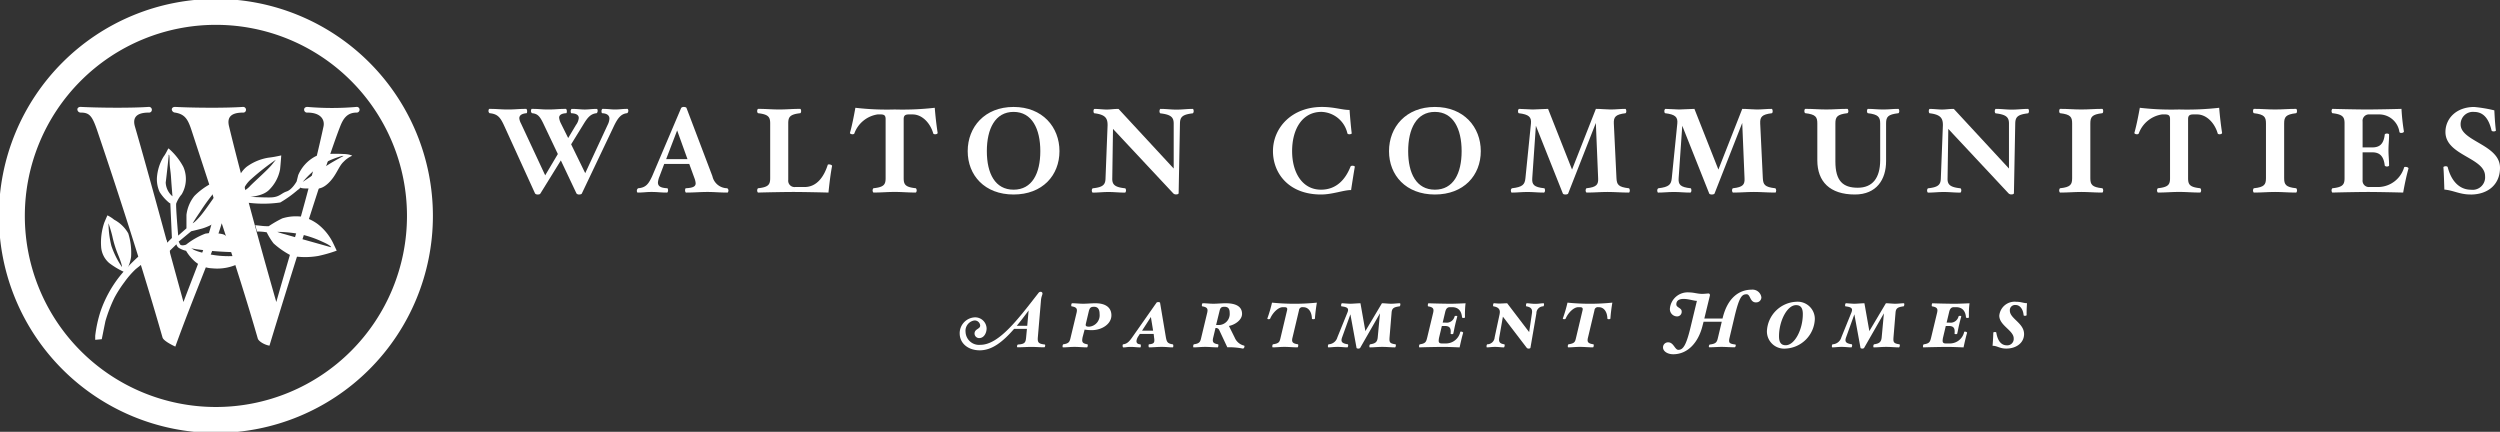 <svg xmlns="http://www.w3.org/2000/svg" xmlns:xlink="http://www.w3.org/1999/xlink" width="406.789" height="70.264" viewBox="0 0 406.789 70.264">
  <rect x="0" y="0" width="406.789" height="70.264" fill="#333333" stroke="none"/>
  <defs>
    <clipPath id="clip-path">
      <rect id="Rectangle_7" data-name="Rectangle 7" width="406.789" height="70.264" fill="none"/>
    </clipPath>
  </defs>
  <g id="Group_1150" data-name="Group 1150" transform="translate(0 0)">
    <g id="Group_4" data-name="Group 4" transform="translate(0 0)" clip-path="url(#clip-path)">
      <path id="Path_2" data-name="Path 2" d="M2.109,35.311a33.2,33.2,0,1,1,33.2,33.2A33.2,33.2,0,0,1,2.109,35.311Z" transform="translate(-0.178 -0.178)" fill="none" stroke="#fff" stroke-width="4.218"/>
      <path id="Path_3" data-name="Path 3" d="M37.242,37.935c-1.2,4.169-4.484,11.578-7.549,20.07-.665-.309-1.954-.978-2.087-1.492C24.675,46.273,20.946,34.54,16.95,22.756c-.8-2.317-1.245-2.83-2.666-2.83a.533.533,0,0,1-.532-.514c0-.206.178-.411.532-.411,2.888.154,8.215.205,11.1,0a.466.466,0,0,1,.489.514.443.443,0,0,1-.489.412c-2.266,0-2.62,1.029-2.266,2.263,2.354,8.132,5.374,19.4,7.9,28.561,2.441-6.535,4.84-11.938,5.195-16.056,0,0-3.462-10.6-3.9-11.937-.579-1.75-1.067-2.572-2.667-2.83a.567.567,0,0,1-.53-.514c0-.206.176-.411.53-.411,2.885.154,8.172.205,11.059,0a.463.463,0,0,1,.485.514.44.44,0,0,1-.485.412c-2.266,0-2.574,1.029-2.266,2.263,1.511,6.279,4.443,17.24,7.683,28.561,1.912-6.843,5.372-17.8,7.681-28.561.224-1.029-.354-2.263-2.62-2.263a.477.477,0,0,1-.532-.514c0-.206.177-.411.532-.411a46.168,46.168,0,0,0,8,0,.442.442,0,0,1,.485.411.465.465,0,0,1-.485.514c-1.6,0-2.223,1.08-2.712,2.367C54.2,28.107,47.72,48.9,45.011,57.851c-.709-.1-1.776-.669-1.908-1.183-1.732-6.022-3.686-12.146-5.861-18.733" transform="translate(-1.164 -1.608)" fill="#fff"/>
      <path id="Path_4" data-name="Path 4" d="M59.4,27.379c-1.059-.065-3.69-.129-4.745.416a6.175,6.175,0,0,0-2.728,3.013l-.255,1.026s-.739,1.347-1.633,1.636-1.123.9-2.505.962c-1.165.055-4.987-.168-6.12-.237l-.323-.02-.674-.1-.189.994.738.032s.67.1,3.043.225a19.428,19.428,0,0,0,5-.066,19.163,19.163,0,0,0,2.819-2.019c.384-.262.445-.382.451-.427.016.049.149.17,1.121.17,1.217,0,2.113.384,3.431-.866s1.632-2.7,2.5-3.5a4.305,4.305,0,0,1,1.379-.96s-.255-.224-1.312-.288M56.97,29.016c-1.019.625-3.131,2.111-3.131,2.111l-1.171.782a15.725,15.725,0,0,1,3.206-2.893,13.867,13.867,0,0,1,3.208-1.331h.234s-1.332.7-2.347,1.331" transform="translate(-3.404 -2.313)" fill="#fff"/>
      <path id="Path_5" data-name="Path 5" d="M47.11,28.012a8.209,8.209,0,0,0-3.463,1.476,4.469,4.469,0,0,0-1.506,2.47,14.915,14.915,0,0,0-.449,2.6c0,.1-.159.257,1.477,0s3.073-.352,4.07-1.249A6.322,6.322,0,0,0,49.1,29.9c.1-.931.193-2.277.193-2.277a18.743,18.743,0,0,1-2.181.385m.672,1.106c-.624.782-2.736,2.659-3.518,3.443a3.826,3.826,0,0,1-1.252.937,4.763,4.763,0,0,1,1.408-2.033,37.744,37.744,0,0,1,3.992-3.13Z" transform="translate(-3.528 -2.338)" fill="#fff"/>
      <path id="Path_6" data-name="Path 6" d="M22.4,41.231a5.753,5.753,0,0,0-2.308-2.246A5.459,5.459,0,0,0,19,38.28s-.1.192-.514,1.188a10.03,10.03,0,0,0-.513,3.91,3.8,3.8,0,0,0,1.314,2.66,13.083,13.083,0,0,0,2.468,1.476l.193.1a9.733,9.733,0,0,0,.609-1.41,5.634,5.634,0,0,0,.289-1.154,10.415,10.415,0,0,0-.45-3.815m-1.033,5.453a14.071,14.071,0,0,1-1.721-3.443,15.8,15.8,0,0,1-.469-3.677s.389,1.1.626,2.112a17.683,17.683,0,0,0,1.015,3.207c.626,1.564.548,1.8.548,1.8" transform="translate(-1.519 -3.239)" fill="#fff"/>
      <path id="Path_7" data-name="Path 7" d="M42.063,43.041c-.863-.643-2.723-2.5-3.432-2.694a7.53,7.53,0,0,0-2.852-.1,11.935,11.935,0,0,0-3.142,1.794s-.834.321-1.026-.127c-.136-.319-.175-.36-.186-.358l2.046-1.694s.706-.159,1.8-.449a8.512,8.512,0,0,0,3.878-2.468c.576-.962.9-4.65.963-5.228s-.928-.448-1.925-.256a11.166,11.166,0,0,0-4.2,2.661A6.068,6.068,0,0,0,32.7,37.206v2.18l-1.345,1.186s-.417-4.809-.322-5.227a5.18,5.18,0,0,1,.9-1.506,4.9,4.9,0,0,0,.257-4.457,10.548,10.548,0,0,0-2.342-2.95c-.1-.256-.352.609-.866,1.282a7.621,7.621,0,0,0-1.089,3.463,4.98,4.98,0,0,0,.448,2.308,7.366,7.366,0,0,0,1.573,1.766,1.561,1.561,0,0,0,.16.073l.257,5.633s-.371.359-.675.673c-.505.434.319,1.52.226,1.506-.013.015,1.185-1.153,1.185-1.153a.957.957,0,0,0,.545.673,3.77,3.77,0,0,0,1.026.385,6.809,6.809,0,0,0,1.123,1.444,4.588,4.588,0,0,0,3.142,1.41,7.94,7.94,0,0,0,4.424-.833c1.444-.867,2.148-1.251,2.148-1.251a4.42,4.42,0,0,1-1.411-.769m-7.18-6.284a33.656,33.656,0,0,1,2.582-3.521,11.014,11.014,0,0,1,1.719-1.329s-.391.468-1.252,1.486-2.034,2.894-2.971,3.99-1.252,1.174-1.252,1.174.469-.783,1.174-1.8m-5.557-4.85c.159-1.174.471-4.225.471-4.225v-.234s.156-.312.156.86.159,1.564.237,2.817.233,3.052.233,3.052a3.116,3.116,0,0,1-1.1-2.269M40.672,43.876a15.859,15.859,0,0,1-4.461-.313c-2.269-.47-2.58-.86-2.58-.86l-.233-.078.86.156a55.854,55.854,0,0,0,5.786.47,3.315,3.315,0,0,1,2.115.625Z" transform="translate(-2.36 -2.233)" fill="#fff"/>
      <path id="Path_8" data-name="Path 8" d="M57.988,42.694a8.706,8.706,0,0,0-2.424-2.96,7.082,7.082,0,0,0-2.548-1.212,7.455,7.455,0,0,0-3.249.266,18.661,18.661,0,0,0-2.205,1.272,9.713,9.713,0,0,1-1.322-.076c-.39-.043-.671-.073-.861-.09.094.343.185.687.279,1.035h.33a8.308,8.308,0,0,1,1.252.125,10.662,10.662,0,0,0,1.111,1.8,13.38,13.38,0,0,0,2.99,2.046,12.471,12.471,0,0,0,4.287,0,22.451,22.451,0,0,0,3-.863s.027.046-.637-1.342m-.271.795-3.91-1.1c-3.911-1.095-2.5-.7-3.6-1.017a11.6,11.6,0,0,1-1.252-.391A20.677,20.677,0,0,1,52.4,41.3a17.025,17.025,0,0,1,3.99,1.33c1.411.626,1.33.86,1.33.86" transform="translate(-3.84 -3.253)" fill="#fff"/>
      <path id="Path_9" data-name="Path 9" d="M24.006,45.553a27.263,27.263,0,0,0-3.071,3.228,19.387,19.387,0,0,0-3.131,5.7,20.773,20.773,0,0,0-.878,4.01v.658l1.066-.1s.438-2.184.593-2.935a24.207,24.207,0,0,1,1.473-3.823,19.609,19.609,0,0,1,1.628-2.537,14.157,14.157,0,0,1,1.82-2.1c.5-.406.937-.751.937-.751Z" transform="translate(-1.433 -3.855)" fill="#fff"/>
      <path id="Path_10" data-name="Path 10" d="M29.567,42.663l.568,2.077s-.478.02-.5.033-.438-1.714-.438-1.714Z" transform="translate(-2.471 -3.61)" fill="#fff"/>
      <path id="Path_11" data-name="Path 11" d="M109.367,20.06c-.98.1-1.509.822-2.117,2.076L102.019,33.13c-.038.1-.236.156-.432.156a.56.56,0,0,1-.431-.156L98.608,27.74,95.277,33.13c-.059.1-.177.156-.431.156a.56.56,0,0,1-.431-.156L89.359,22.038c-.608-1.311-1.038-1.842-2.312-1.978-.1,0-.216-.2-.216-.352,0-.136.059-.353.137-.353,1.313,0,1.843.1,3.037.1,1.216,0,1.665-.1,2.96-.1.078,0,.156.217.156.353,0,.156-.019.352-.1.352-.686.059-1.174.292-1.174.822a2.3,2.3,0,0,0,.273.843l3.939,8.445L98.118,26.7,95.9,22.038c-.666-1.43-1-1.881-1.958-1.978-.08,0-.2-.2-.2-.352,0-.136.059-.353.137-.353,1.293,0,1.471.1,2.685.1s1.567-.1,2.861-.1c.079,0,.157.217.157.353,0,.156-.021.352-.1.352-.8.038-1.155.313-1.155.726a2.714,2.714,0,0,0,.293.939L99.8,24.1l1.274-2.136a2.247,2.247,0,0,0,.45-1.118c0-.47-.373-.744-1.2-.783-.079,0-.117-.2-.117-.352,0-.136.1-.353.177-.353.92,0,1.469.1,2.115.1.666,0,1.117-.1,1.979-.1.059,0,.118.157.118.312,0,.138-.079.394-.215.394-.9.1-1.391.667-2,1.645l-2.1,3.41,2.292,4.7,3.646-7.858a2.562,2.562,0,0,0,.293-1.019c0-.51-.372-.843-1.174-.882-.08,0-.119-.2-.119-.352,0-.136.078-.353.176-.353.941,0,1.354.1,2.018.1.784,0,1.118-.1,2.038-.1.059,0,.137.157.137.312,0,.138-.1.394-.233.394" transform="translate(-7.348 -1.638)" fill="#fff"/>
      <path id="Path_12" data-name="Path 12" d="M127.95,32.944c-1.293,0-2.136-.1-3.233-.1-1.215,0-2.214.1-3.509.1-.077,0-.156-.2-.156-.353,0-.137.038-.333.117-.352,1.274-.059,1.607-.333,1.607-.822a3.084,3.084,0,0,0-.2-.823l-.843-2.311h-4.075l-.784,2.075a3.159,3.159,0,0,0-.235.94c0,.53.294.882,1.529.941.079.019.117.215.117.352,0,.157-.079.353-.157.353-1.157,0-1.47-.1-2.548-.1-.86,0-1.312.1-2.233.1-.1,0-.157-.2-.138-.353a.464.464,0,0,1,.216-.352c1.254-.1,1.686-.7,2.273-1.96l4.723-11.111a.554.554,0,0,1,.43-.156c.216,0,.412.078.431.156L125.5,30.278a2.49,2.49,0,0,0,2.411,1.96.45.45,0,0,1,.2.352c0,.157-.078.353-.157.353m-8.191-10.112L117.975,27.5h3.469Z" transform="translate(-9.581 -1.609)" fill="#fff"/>
      <path id="Path_13" data-name="Path 13" d="M146.192,32.973c-1.254-.038-4.408-.1-5.7-.1s-4.507.059-5.742.1c-.079,0-.157-.2-.157-.353,0-.137.078-.333.157-.352,1.685-.176,1.961-.608,1.961-1.644v-8.9c0-1.04-.276-1.47-1.961-1.665-.079,0-.157-.2-.157-.352,0-.137.078-.354.157-.354,1.293,0,2.214.1,3.429.1s2.116-.1,3.41-.1c.1,0,.157.217.157.354,0,.156-.06.352-.157.352-1.685.195-1.94.625-1.94,1.665v9.189a1.028,1.028,0,0,0,1.137,1.156h1.528c2,0,3.155-1.7,3.762-3.6,0-.059.1-.078.216-.078.254,0,.509.137.491.254-.255,1.271-.452,3.016-.589,4.33" transform="translate(-11.39 -1.638)" fill="#fff"/>
      <path id="Path_14" data-name="Path 14" d="M164.943,23.471c-.117,0-.274-.057-.295-.116-.49-1.727-1.822-3.116-3.37-3.116h-.607c-.627,0-.842.215-.842.763v9.6c0,1.037.254,1.468,1.96,1.645.078.018.157.214.157.352,0,.157-.079.352-.157.352-1.294,0-2.215-.1-3.411-.1-1.215,0-2.155.1-3.448.1-.079,0-.157-.2-.157-.352,0-.138.078-.334.157-.352,1.7-.177,1.96-.608,1.96-1.645V21c0-.588-.216-.763-.843-.763h-.451a4.78,4.78,0,0,0-3.8,3.116c-.039.078-.178.116-.294.116-.216,0-.451-.116-.412-.235.372-1.332.646-2.782.881-4.075a44.543,44.543,0,0,0,6.408.275,46.345,46.345,0,0,0,6.506-.275c.1,1.254.254,2.685.47,4.075.02.119-.157.235-.411.235" transform="translate(-12.786 -1.621)" fill="#fff"/>
      <path id="Path_15" data-name="Path 15" d="M179.483,33.258c-4.7,0-7.465-3.117-7.465-7.055,0-3.921,2.763-7.191,7.465-7.191s7.467,3.271,7.467,7.191c0,3.938-2.763,7.055-7.467,7.055m0-13.442c-3,0-4.35,2.763-4.35,6.387,0,3.646,1.352,6.27,4.35,6.27s4.351-2.624,4.351-6.27c0-3.625-1.353-6.387-4.351-6.387" transform="translate(-14.558 -1.609)" fill="#fff"/>
      <path id="Path_16" data-name="Path 16" d="M210.5,20.078c-1.705.2-2.058.608-2.078,1.648l-.214,11.345c0,.1-.138.2-.393.2a.609.609,0,0,1-.47-.157l-9.818-10.5-.117,8.016c-.039,1.036.392,1.468,2.077,1.644.1.019.157.2.157.352s-.078.353-.157.353c-1,0-1.764-.1-2.684-.1-.961,0-1.667.1-2.568.1-.078,0-.157-.176-.157-.353,0-.156.079-.333.176-.352,1.686-.176,2.039-.608,2.058-1.644l.333-8.584c.02-1.2-.392-1.764-2.156-1.979-.078,0-.137-.2-.137-.352,0-.137.06-.354.157-.354.667,0,1.412.1,1.98.1.706,0,1.058-.1,1.94-.1l8.975,9.7v-7.33c0-1.04-.491-1.451-2.156-1.648-.1-.018-.157-.2-.157-.352s.078-.373.157-.373c1.019,0,1.685.117,2.606.117.96,0,1.745-.117,2.645-.117.1,0,.157.2.157.373,0,.156-.079.333-.157.352" transform="translate(-16.425 -1.638)" fill="#fff"/>
      <path id="Path_17" data-name="Path 17" d="M239,32.532c-1.216,0-3.037.725-4.9.725-5.232,0-7.818-3.429-7.818-7.055,0-3.82,3.076-7.19,7.975-7.19,1.979,0,3.272.489,4.488.489.079,1.117.215,2.743.352,3.8,0,.1-.235.157-.392.157-.137,0-.295-.058-.314-.157a4.476,4.476,0,0,0-4.213-3.487c-3.1,0-4.781,2.763-4.781,6.387,0,3.528,1.684,6.271,4.7,6.271,2.508,0,3.978-1.666,4.8-3.744.039-.116.2-.156.333-.156.157,0,.353.078.372.156-.176,1.019-.45,2.745-.607,3.8" transform="translate(-19.15 -1.609)" fill="#fff"/>
      <path id="Path_18" data-name="Path 18" d="M254.376,33.258c-4.7,0-7.465-3.117-7.465-7.055,0-3.921,2.763-7.191,7.465-7.191s7.467,3.271,7.467,7.191c0,3.938-2.763,7.055-7.467,7.055m0-13.442c-3,0-4.349,2.763-4.349,6.387,0,3.646,1.351,6.27,4.349,6.27s4.351-2.624,4.351-6.27c0-3.625-1.353-6.387-4.351-6.387" transform="translate(-20.896 -1.609)" fill="#fff"/>
      <path id="Path_19" data-name="Path 19" d="M287.786,32.973c-1.293,0-2.27-.1-3.487-.1s-2.1.1-3.39.1c-.1,0-.178-.2-.178-.353,0-.137.059-.333.157-.352,1.648-.176,1.94-.608,1.881-1.644l-.372-8.978L277.89,33.131c-.017.078-.214.156-.429.156-.256,0-.411-.078-.431-.156L272.64,22.1l-.589,8.526c-.078,1.055.274,1.468,1.96,1.644.078.019.119.215.119.352,0,.157-.078.353-.178.353-1,0-1.744-.1-2.664-.1-.96,0-1.668.1-2.587.1-.08,0-.137-.2-.137-.353s.1-.333.2-.352c1.723-.2,2.074-.608,2.175-1.644l.9-8.9c.1-1.04-.333-1.47-1.978-1.665-.078,0-.137-.2-.137-.352,0-.137.1-.354.176-.354.686,0,1.665.1,2.233.1.666,0,1.746-.1,2.49-.1l3.9,9.875,3.88-9.875c.882,0,1.705.1,2.39.1.823,0,1.549-.1,2.412-.1.078,0,.156.217.156.354,0,.156-.059.352-.137.352-1.645.195-1.941.625-1.9,1.665l.429,8.9c.06,1.036.275,1.448,2.019,1.644.078.019.156.2.156.352s-.058.353-.137.353" transform="translate(-22.728 -1.638)" fill="#fff"/>
      <path id="Path_20" data-name="Path 20" d="M313.808,32.973c-1.293,0-2.273-.1-3.488-.1s-2.1.1-3.391.1c-.1,0-.175-.2-.175-.353,0-.137.059-.333.156-.352,1.647-.176,1.941-.608,1.882-1.644l-.373-8.978-4.507,11.486c-.018.078-.215.156-.429.156-.256,0-.411-.078-.434-.156L298.66,22.1l-.588,8.526c-.077,1.055.275,1.468,1.96,1.644.078.019.117.215.117.352,0,.157-.078.353-.176.353-1,0-1.746-.1-2.664-.1-.961,0-1.668.1-2.589.1-.079,0-.136-.2-.136-.353s.1-.333.194-.352c1.727-.2,2.078-.608,2.177-1.644l.9-8.9c.1-1.04-.333-1.47-1.98-1.665-.078,0-.136-.2-.136-.352,0-.137.1-.354.176-.354.685,0,1.667.1,2.234.1.666,0,1.745-.1,2.489-.1l3.9,9.875,3.881-9.875c.882,0,1.706.1,2.392.1.822,0,1.548-.1,2.409-.1.078,0,.157.217.157.354,0,.156-.059.352-.136.352-1.648.195-1.942.625-1.9,1.665l.428,8.9c.06,1.036.275,1.448,2.019,1.644.078.019.156.2.156.352s-.059.353-.136.353" transform="translate(-24.93 -1.638)" fill="#fff"/>
      <path id="Path_21" data-name="Path 21" d="M336.038,20.06c-1.706.2-2,.588-2,1.665v6.152c0,2.979-1.566,5.409-5.075,5.409-4.076,0-6.114-2.1-6.114-5.565v-6c0-1.039-.254-1.469-1.96-1.665-.078,0-.156-.2-.156-.352,0-.136.078-.353.156-.353,1.293,0,2.215.1,3.431.1s2.134-.1,3.428-.1c.079,0,.158.217.158.353,0,.156-.08.352-.158.352-1.705.2-1.959.626-1.959,1.665v6.192c0,3.175,1.235,4.272,3.643,4.272,2.372,0,3.646-1.548,3.646-4.507V21.725c0-1.039-.313-1.469-2-1.665-.078,0-.157-.2-.157-.352,0-.136.08-.353.157-.353.9,0,1.549.1,2.489.1s1.489-.1,2.471-.1c.078,0,.156.217.156.353,0,.156-.078.352-.156.352" transform="translate(-27.143 -1.638)" fill="#fff"/>
      <path id="Path_22" data-name="Path 22" d="M358.981,20.078c-1.7.2-2.056.608-2.079,1.648l-.214,11.345c0,.1-.137.2-.394.2a.616.616,0,0,1-.47-.157l-9.815-10.5-.119,8.016c-.04,1.036.394,1.468,2.079,1.644.1.019.156.2.156.352s-.079.353-.156.353c-1,0-1.768-.1-2.686-.1-.96,0-1.667.1-2.568.1-.079,0-.156-.176-.156-.353,0-.156.077-.333.174-.352,1.686-.176,2.038-.608,2.061-1.644l.333-8.584c.018-1.2-.394-1.764-2.157-1.979-.078,0-.137-.2-.137-.352,0-.137.06-.354.156-.354.667,0,1.411.1,1.978.1.708,0,1.061-.1,1.942-.1l8.972,9.7v-7.33c0-1.04-.489-1.451-2.156-1.648-.1-.018-.156-.2-.156-.352s.078-.373.156-.373c1.022,0,1.686.117,2.608.117.959,0,1.746-.117,2.645-.117.1,0,.156.2.156.373,0,.156-.078.333-.156.352" transform="translate(-28.99 -1.638)" fill="#fff"/>
      <path id="Path_23" data-name="Path 23" d="M373.048,32.973c-1.292,0-2.2-.1-3.412-.1s-2.134.1-3.445.1c-.081,0-.159-.2-.159-.353,0-.137.078-.333.159-.352,1.7-.176,1.955-.608,1.955-1.644v-8.9c0-1.04-.252-1.47-1.955-1.665-.081,0-.159-.2-.159-.352,0-.137.078-.354.159-.354,1.311,0,2.23.1,3.445.1s2.12-.1,3.412-.1c.1,0,.157.217.157.354,0,.156-.06.352-.157.352-1.685.195-1.941.625-1.941,1.665v8.9c0,1.036.255,1.468,1.941,1.644.1.019.157.215.157.352,0,.157-.06.353-.157.353" transform="translate(-30.977 -1.638)" fill="#fff"/>
      <path id="Path_24" data-name="Path 24" d="M393.261,23.471c-.119,0-.275-.057-.292-.116-.493-1.727-1.823-3.116-3.372-3.116h-.608c-.626,0-.845.215-.845.763v9.6c0,1.037.255,1.468,1.961,1.645.081.018.159.214.159.352,0,.157-.078.352-.159.352-1.293,0-2.212-.1-3.409-.1-1.216,0-2.156.1-3.449.1-.078,0-.156-.2-.156-.352,0-.138.078-.334.156-.352,1.7-.177,1.96-.608,1.96-1.645V21c0-.588-.215-.763-.841-.763h-.452a4.781,4.781,0,0,0-3.8,3.116.35.35,0,0,1-.294.116c-.218,0-.451-.116-.411-.235.371-1.332.645-2.782.882-4.075a44.468,44.468,0,0,0,6.406.275,46.322,46.322,0,0,0,6.506-.275c.1,1.254.256,2.685.471,4.075.019.119-.156.235-.411.235" transform="translate(-32.108 -1.621)" fill="#fff"/>
      <path id="Path_25" data-name="Path 25" d="M407.5,32.973c-1.293,0-2.2-.1-3.412-.1s-2.134.1-3.445.1c-.081,0-.159-.2-.159-.353,0-.137.078-.333.159-.352,1.7-.176,1.957-.608,1.957-1.644v-8.9c0-1.04-.253-1.47-1.957-1.665-.081,0-.159-.2-.159-.352,0-.137.078-.354.159-.354,1.312,0,2.23.1,3.445.1s2.12-.1,3.412-.1c.1,0,.156.217.156.354,0,.156-.06.352-.156.352-1.686.195-1.941.625-1.941,1.665v8.9c0,1.036.255,1.468,1.941,1.644.1.019.156.215.156.352,0,.157-.06.353-.156.353" transform="translate(-33.892 -1.638)" fill="#fff"/>
      <path id="Path_26" data-name="Path 26" d="M426.114,32.973c-1.252-.038-4.39-.1-5.684-.1s-4.582.059-5.82.1c-.078,0-.156-.2-.156-.353,0-.137.078-.333.156-.352,1.685-.176,1.96-.608,1.96-1.644v-8.9c0-1.04-.275-1.47-1.96-1.665-.078,0-.156-.2-.156-.352,0-.137.078-.354.156-.354,1.238.039,4.331.1,5.624.1s4.353-.059,5.6-.1a34.39,34.39,0,0,0,.394,3.664c.018.136-.178.254-.452.254a.3.3,0,0,1-.274-.136,3.336,3.336,0,0,0-3.291-2.88h-1.567a1.043,1.043,0,0,0-1.137,1.175v4.194h1.567c1.174,0,1.859-.51,2.038-2.1.018-.1.215-.156.352-.156.156,0,.352.059.352.156,0,.979-.1,1.626-.1,2.548s.1,1.527.1,2.508c0,.078-.2.156-.352.156-.136,0-.333-.078-.352-.156-.178-1.589-.863-2.156-2.038-2.156h-1.567v4.486a1.027,1.027,0,0,0,1.137,1.156h1.567a4.458,4.458,0,0,0,4.053-3.194c.022-.059.119-.078.238-.078.254,0,.506.137.47.274-.333,1.156-.648,2.685-.863,3.9" transform="translate(-35.075 -1.638)" fill="#fff"/>
      <path id="Path_27" data-name="Path 27" d="M438.764,33.257c-1.781,0-2.764-.667-4.272-.8-.037-1.057-.078-2.7-.156-3.643,0-.08.215-.157.371-.157.137,0,.3.041.334.157.608,2.391,2.019,3.664,3.764,3.664a2.033,2.033,0,0,0,2.311-2.213c0-3.02-6.447-3.352-6.447-7.173,0-2.194,1.764-4.076,4.683-4.076a22.991,22.991,0,0,1,3.272.548c.059,1.118.118,2.2.255,3.272.018.08-.2.157-.333.157-.156,0-.352-.038-.374-.157-.471-2.017-1.39-3.016-2.842-3.016a2,2,0,0,0-2.192,2.039c0,2.763,6.409,3.271,6.409,7.054,0,2.7-1.941,4.35-4.783,4.35" transform="translate(-36.757 -1.609)" fill="#fff"/>
      <path id="Path_28" data-name="Path 28" d="M184.366,60.9c-.83,0-1.359-.063-2.064-.063-.781,0-1.486.063-2.318.063-.025,0-.062-.063-.062-.163s.075-.277.151-.289c1.121-.062,1.246-.352,1.322-1.082l.139-1.461h-2.091c-1.825,2.1-3.587,3.488-5.577,3.488-1.9,0-3.273-1.133-3.273-2.758a2.59,2.59,0,0,1,2.417-2.606,1.864,1.864,0,0,1,1.963,1.8c0,.679-.378,1.574-1.22,1.574a.75.75,0,0,1-.743-.73c0-.783.919-.719.919-1.312a.9.9,0,0,0-.919-.83,1.7,1.7,0,0,0-1.46,1.889,2.191,2.191,0,0,0,2.417,2.077c3.034,0,6.207-4.281,9.456-8.45a.436.436,0,0,1,.341-.176.281.281,0,0,1,.3.291c0,.189-.189.489-.238,1.02l-.517,6.094c-.075.882.151,1.056,1.133,1.171.05.012.063.1.063.164,0,.114-.063.288-.139.288m-4.482-3.5h1.7l.227-2.493c-.631.858-1.323,1.762-1.927,2.493" transform="translate(-14.437 -4.39)" fill="#fff"/>
      <path id="Path_29" data-name="Path 29" d="M193.634,58.283a7.238,7.238,0,0,1-1.166-.092l-.332,1.259a3.345,3.345,0,0,0-.061.468c0,.379.2.56.849.667.046,0,.06.12.06.167,0,.12-.06.333-.122.333-.711,0-1.317-.078-2.028-.078s-1.272.078-1.908.078a.315.315,0,0,1-.046-.2c0-.105.06-.287.121-.3.969-.137,1.044-.456,1.2-1.135l.938-3.908a2.1,2.1,0,0,0,.076-.469c0-.362-.2-.559-.863-.665-.045,0-.06-.123-.06-.168,0-.136.06-.333.136-.333.7,0,1.136.076,1.816.076.59,0,1.318-.076,1.984-.076,1.665,0,2.6.7,2.6,1.967,0,1.409-1.544,2.408-3.194,2.408m.363-3.8c-.545,0-.711.167-.863.8l-.469,1.982c-.076.349.059.454.559.454a1.86,1.86,0,0,0,1.682-2.073c0-.8-.319-1.166-.909-1.166" transform="translate(-15.985 -4.562)" fill="#fff"/>
      <path id="Path_30" data-name="Path 30" d="M207.728,61.066c-.712,0-1.045-.078-1.786-.078-.833,0-1.379.078-2.09.078-.03,0-.076-.122-.076-.243s.016-.256.076-.256c.757-.061.893-.257.863-.758,0-.105-.03-.242-.046-.395l-.06-.53h-2.255l-.258.4a1.768,1.768,0,0,0-.286.743c0,.333.166.514.635.544.046,0,.076.12.076.226,0,.137-.03.274-.076.274-.621,0-.878-.078-1.6-.078-.59,0-.7.078-1.2.078-.03,0-.092-.107-.092-.274,0-.106.045-.226.076-.226.682-.076,1.03-.47,1.635-1.348l3.8-5.418c.029-.062.151-.106.3-.106s.274.044.288.12l.924,5.5c.151.878.272,1.119,1.151,1.256.045,0,.076.12.076.241s-.031.259-.076.259m-3.573-4.951-1.438,2.225h1.8Z" transform="translate(-16.888 -4.544)" fill="#fff"/>
      <path id="Path_31" data-name="Path 31" d="M220.18,61.281a11.426,11.426,0,0,0-2.528-.213l-1.3-2.769a.577.577,0,0,0-.622-.364l-.362,1.515a2.1,2.1,0,0,0-.076.468c0,.379.2.56.863.667.03,0,.045.12.045.167,0,.12-.045.333-.121.333-.7,0-1.317-.078-2.028-.078s-1.256.078-1.892.078c-.031,0-.06-.092-.06-.2s.06-.287.121-.3c.984-.137,1.044-.456,1.2-1.135l.938-3.908a2.155,2.155,0,0,0,.076-.469c0-.362-.2-.559-.863-.665-.046,0-.06-.123-.06-.168,0-.136.06-.333.135-.333.7,0,1.075.076,1.757.076.59,0,1.332-.076,1.984-.076,1.649,0,2.664.515,2.664,1.727,0,1-1.151,1.77-2.135,1.966l.939,1.894a2.194,2.194,0,0,0,1.513,1.3c.061.016.076.061.076.137,0,.211-.167.363-.257.349m-3.012-6.8c-.515,0-.665.167-.787.681l-.561,2.287h.5a1.806,1.806,0,0,0,1.711-1.983c0-.681-.257-.985-.863-.985" transform="translate(-17.949 -4.562)" fill="#fff"/>
      <path id="Path_32" data-name="Path 32" d="M233.019,56.4c-.015.06-.151.092-.258.092-.09,0-.226-.032-.226-.092-.031-1.151-.59-1.862-1.392-1.862h-.076a.541.541,0,0,0-.636.5l-1.044,4.4a2.018,2.018,0,0,0-.076.453c0,.378.2.575.955.682.029,0,.045.12.045.167,0,.121-.045.333-.121.333-.712,0-1.408-.078-2.12-.078-.7,0-1.3.078-1.937.078-.017,0-.046-.092-.046-.2s.06-.287.121-.3c1.06-.152,1.075-.44,1.241-1.135l1.044-4.4c.091-.38-.06-.5-.439-.5h-.272c-.757,0-1.666.968-2.028,1.833-.016.076-.136.122-.257.122-.136,0-.242-.063-.212-.122a22.569,22.569,0,0,0,.757-2.576,36.442,36.442,0,0,0,7.3,0c-.136.76-.273,1.878-.318,2.605" transform="translate(-19.065 -4.552)" fill="#fff"/>
      <path id="Path_33" data-name="Path 33" d="M247.71,54.409c-.909.121-1.241.287-1.3,1.012l-.332,4.029c-.06.8.015,1,.968,1.135.046,0,.06.12.06.167,0,.12-.06.333-.136.333-.7,0-1.241-.078-2.073-.078s-1.332.078-2.043.078c-.031,0-.061-.092-.061-.2s.061-.287.136-.3c.787-.123,1.151-.319,1.226-1.135l.364-3.908-3.225,5.632a.355.355,0,0,1-.3.107c-.182,0-.273-.061-.287-.107l-1-5.465-1.346,3.74c-.257.71-.046.983.924,1.135.046,0,.06.12.06.167,0,.12-.06.333-.136.333-.546,0-.938-.078-1.574-.078s-1.044.078-1.53.078c-.029,0-.06-.092-.06-.2s.06-.287.122-.3a1.546,1.546,0,0,0,1.422-1.135l1.635-4.029c.288-.71-.015-.892-.968-1.012-.046,0-.06-.123-.06-.168,0-.136.06-.333.136-.333.257,0,.983.076,1.362.076.469,0,1.165-.076,1.65-.076l.8,4.527,2.694-4.527c.514,0,1.029.076,1.5.076.559,0,.969-.076,1.438-.076.03,0,.061.092.061.2s-.061.288-.122.3" transform="translate(-19.976 -4.562)" fill="#fff"/>
      <path id="Path_34" data-name="Path 34" d="M259.727,55.121c-.015.255-.015.831,0,1.088,0,.045-.151.092-.242.092-.106,0-.243-.047-.243-.092-.076-1.014-.576-1.665-1.62-1.665h-.332c-.349,0-.636.135-.787.787l-.409,1.726h.454a1.325,1.325,0,0,0,1.484-1.014c.015-.045.136-.092.227-.092s.227.047.212.092c-.136.574-.212.773-.333,1.316-.136.546-.182.909-.318,1.484-.016.076-.136.091-.212.091-.136,0-.227-.046-.227-.091.121-.968-.227-1.241-.969-1.241h-.453l-.439,1.847a2.927,2.927,0,0,0-.076.559c0,.287.136.438.5.438h.772a2.384,2.384,0,0,0,2.241-1.892c.015-.03.105-.03.166-.03.137,0,.334.122.3.2-.2.666-.408,1.606-.576,2.363-.771-.032-1.785-.078-2.648-.078s-3.239.046-3.89.078c-.03,0-.061-.092-.061-.2s.061-.288.136-.3c.968-.138,1.03-.456,1.2-1.136l.938-3.907a2.1,2.1,0,0,0,.076-.469c0-.362-.2-.559-.878-.665-.031,0-.046-.123-.046-.168,0-.167.06-.333.121-.333.56.029,2.816.076,3.542.076s1.816-.047,2.482-.076a11.926,11.926,0,0,0-.091,1.212" transform="translate(-21.347 -4.562)" fill="#fff"/>
      <path id="Path_35" data-name="Path 35" d="M273.479,54.409a1.127,1.127,0,0,0-1.12,1.133l-.969,5.617c-.016.061-.123.123-.289.123a.41.41,0,0,1-.3-.107l-3.892-5.088-.59,3.363c-.106.679-.016,1.012.817,1.135.045,0,.06.12.06.167,0,.12-.06.333-.135.333-.438,0-.909-.078-1.438-.078s-.954.078-1.332.078c-.016,0-.046-.092-.046-.2s.06-.287.122-.3a1.211,1.211,0,0,0,1.2-1.135l.8-3.74a3.251,3.251,0,0,0,.045-.364c0-.485-.272-.816-1.044-.936-.046,0-.06-.123-.06-.168,0-.136.06-.333.121-.333.318,0,.545.045.878.045.393,0,.907-.045,1.3-.045l3.574,4.692.453-3.058c.092-.619-.076-1-.909-1.133-.045,0-.059-.107-.059-.168,0-.122.044-.333.12-.333.439,0,.787.092,1.393.092.56,0,.924-.092,1.361-.092.032,0,.061.092.061.2s-.061.3-.121.3" transform="translate(-22.363 -4.562)" fill="#fff"/>
      <path id="Path_36" data-name="Path 36" d="M285.544,56.4c-.015.06-.151.092-.257.092-.091,0-.228-.032-.228-.092-.029-1.151-.589-1.862-1.391-1.862h-.076a.544.544,0,0,0-.637.5l-1.043,4.4a1.967,1.967,0,0,0-.076.453c0,.378.2.575.954.682.029,0,.047.12.047.167,0,.121-.047.333-.123.333-.711,0-1.408-.078-2.119-.078s-1.3.078-1.937.078c-.016,0-.045-.092-.045-.2s.059-.287.119-.3c1.061-.152,1.076-.44,1.242-1.135l1.044-4.4c.092-.38-.06-.5-.438-.5h-.275c-.755,0-1.663.968-2.026,1.833-.016.076-.137.122-.26.122s-.241-.063-.211-.122a22.382,22.382,0,0,0,.757-2.576,36.451,36.451,0,0,0,7.3,0,25.906,25.906,0,0,0-.319,2.605" transform="translate(-23.51 -4.552)" fill="#fff"/>
      <path id="Path_37" data-name="Path 37" d="M310.738,53.564c-1.007,0-.881-1.323-1.509-1.323-.732,0-1.172.277-1.977,3.653l-.818,3.462a2.072,2.072,0,0,0-.063.428c0,.352.125.529,1.019.629.039.012.062.1.062.164,0,.114-.1.289-.173.289-.832,0-1.462-.064-2.13-.064-.653,0-1.271.064-2.015.064-.037,0-.06-.064-.06-.164s.087-.277.163-.289c1.044-.114,1.157-.44,1.307-1.057l.63-2.644h-2.958l-.139.528C301.4,60.1,299.634,62,297.278,62c-.942,0-1.66-.491-1.66-1.108a.812.812,0,0,1,.856-.83c.867,0,1.071,1.221,1.638,1.221.73,0,1.258-.617,1.988-3.689l1.032-4.282c-.515,0-1.322-.315-2.179-.315-.73,0-1.171.278-1.171.894,0,.528.871.554.871,1.132a.744.744,0,0,1-.807.818,1.181,1.181,0,0,1-1.109-1.258,2.9,2.9,0,0,1,3.137-2.644c.742,0,1.359.237,2.114.237.393,0,.63-.048,1.008-.063.214-.011.29.189.241.367l-.9,3.714H305.3c.832-3.551,2.859-4.7,4.722-4.7a1.453,1.453,0,0,1,1.6,1.234.827.827,0,0,1-.882.83" transform="translate(-25.018 -4.358)" fill="#fff"/>
      <path id="Path_38" data-name="Path 38" d="M317.145,61.259a2.8,2.8,0,0,1-3.059-2.83,5.008,5.008,0,0,1,4.739-4.786,2.8,2.8,0,0,1,3.057,2.832,5,5,0,0,1-4.737,4.784m1.68-7.069c-1.437,0-2.771,2.557-2.771,5.07,0,.983.333,1.455,1.091,1.455,1.454,0,2.784-2.546,2.784-5.072,0-.986-.348-1.453-1.1-1.453" transform="translate(-26.581 -4.54)" fill="#fff"/>
      <path id="Path_39" data-name="Path 39" d="M337.291,54.409c-.91.121-1.241.287-1.3,1.012l-.333,4.029c-.06.8.015,1,.97,1.135.044,0,.06.12.06.167,0,.12-.06.333-.136.333-.7,0-1.242-.078-2.073-.078s-1.332.078-2.044.078c-.029,0-.06-.092-.06-.2s.06-.287.135-.3c.79-.123,1.152-.319,1.227-1.135l.363-3.908-3.224,5.632a.357.357,0,0,1-.3.107c-.181,0-.27-.061-.285-.107l-1-5.465-1.346,3.74c-.257.71-.047.983.925,1.135.044,0,.059.12.059.167,0,.12-.059.333-.136.333-.546,0-.937-.078-1.575-.078s-1.044.078-1.528.078c-.03,0-.061-.092-.061-.2s.061-.287.123-.3a1.546,1.546,0,0,0,1.422-1.135l1.634-4.029c.288-.71-.015-.892-.967-1.012-.047,0-.061-.123-.061-.168,0-.136.061-.333.135-.333.259,0,.986.076,1.364.076.47,0,1.165-.076,1.649-.076l.8,4.527,2.694-4.527c.514,0,1.03.076,1.5.076.559,0,.968-.076,1.437-.076.03,0,.06.092.06.2s-.06.288-.12.3" transform="translate(-27.557 -4.562)" fill="#fff"/>
      <path id="Path_40" data-name="Path 40" d="M349.308,55.121c-.015.255-.015.831,0,1.088,0,.045-.152.092-.245.092s-.24-.047-.24-.092c-.074-1.014-.574-1.665-1.619-1.665h-.333c-.349,0-.637.135-.786.787l-.411,1.726h.456a1.324,1.324,0,0,0,1.482-1.014c.015-.045.137-.092.227-.092.107,0,.23.047.214.092-.137.574-.214.773-.333,1.316-.137.546-.182.909-.319,1.484-.016.076-.137.091-.211.091-.137,0-.23-.046-.23-.091.122-.968-.226-1.241-.967-1.241h-.456L345.1,59.45a2.95,2.95,0,0,0-.078.559c0,.287.137.438.5.438h.775a2.38,2.38,0,0,0,2.237-1.892c.019-.03.107-.03.167-.03.137,0,.333.122.3.2-.2.666-.407,1.606-.574,2.363-.774-.032-1.786-.078-2.65-.078s-3.24.046-3.889.078c-.032,0-.063-.092-.063-.2s.063-.288.137-.3c.97-.138,1.03-.456,1.2-1.136l.938-3.907a2.012,2.012,0,0,0,.078-.469c0-.362-.2-.559-.878-.665-.031,0-.049-.123-.049-.168,0-.167.062-.333.122-.333.559.029,2.816.076,3.542.076s1.819-.047,2.483-.076c-.045.423-.09.848-.09,1.212" transform="translate(-28.928 -4.562)" fill="#fff"/>
      <path id="Path_41" data-name="Path 41" d="M359.732,55.824c0,.059-.167.105-.259.105s-.226-.029-.226-.105c-.089-1.03-.638-1.651-1.271-1.651a.847.847,0,0,0-.969.91c0,1.315,2.315,2.012,2.315,3.814,0,1.422-1.256,2.362-2.9,2.362-1.089,0-1.453-.456-2.227-.456.063-.681.108-1.542.122-2.148.016-.059.168-.091.275-.091.09,0,.2.031.211.091.212,1.332.8,2.074,1.709,2.074a1.041,1.041,0,0,0,1.122-1.137c0-1.285-2.345-2.088-2.345-3.692a2.509,2.509,0,0,1,2.767-2.256c.775,0,1.2.228,1.742.228-.044.726-.075,1.256-.059,1.952" transform="translate(-29.974 -4.54)" fill="#fff"/>
    </g>
  </g>
</svg>
